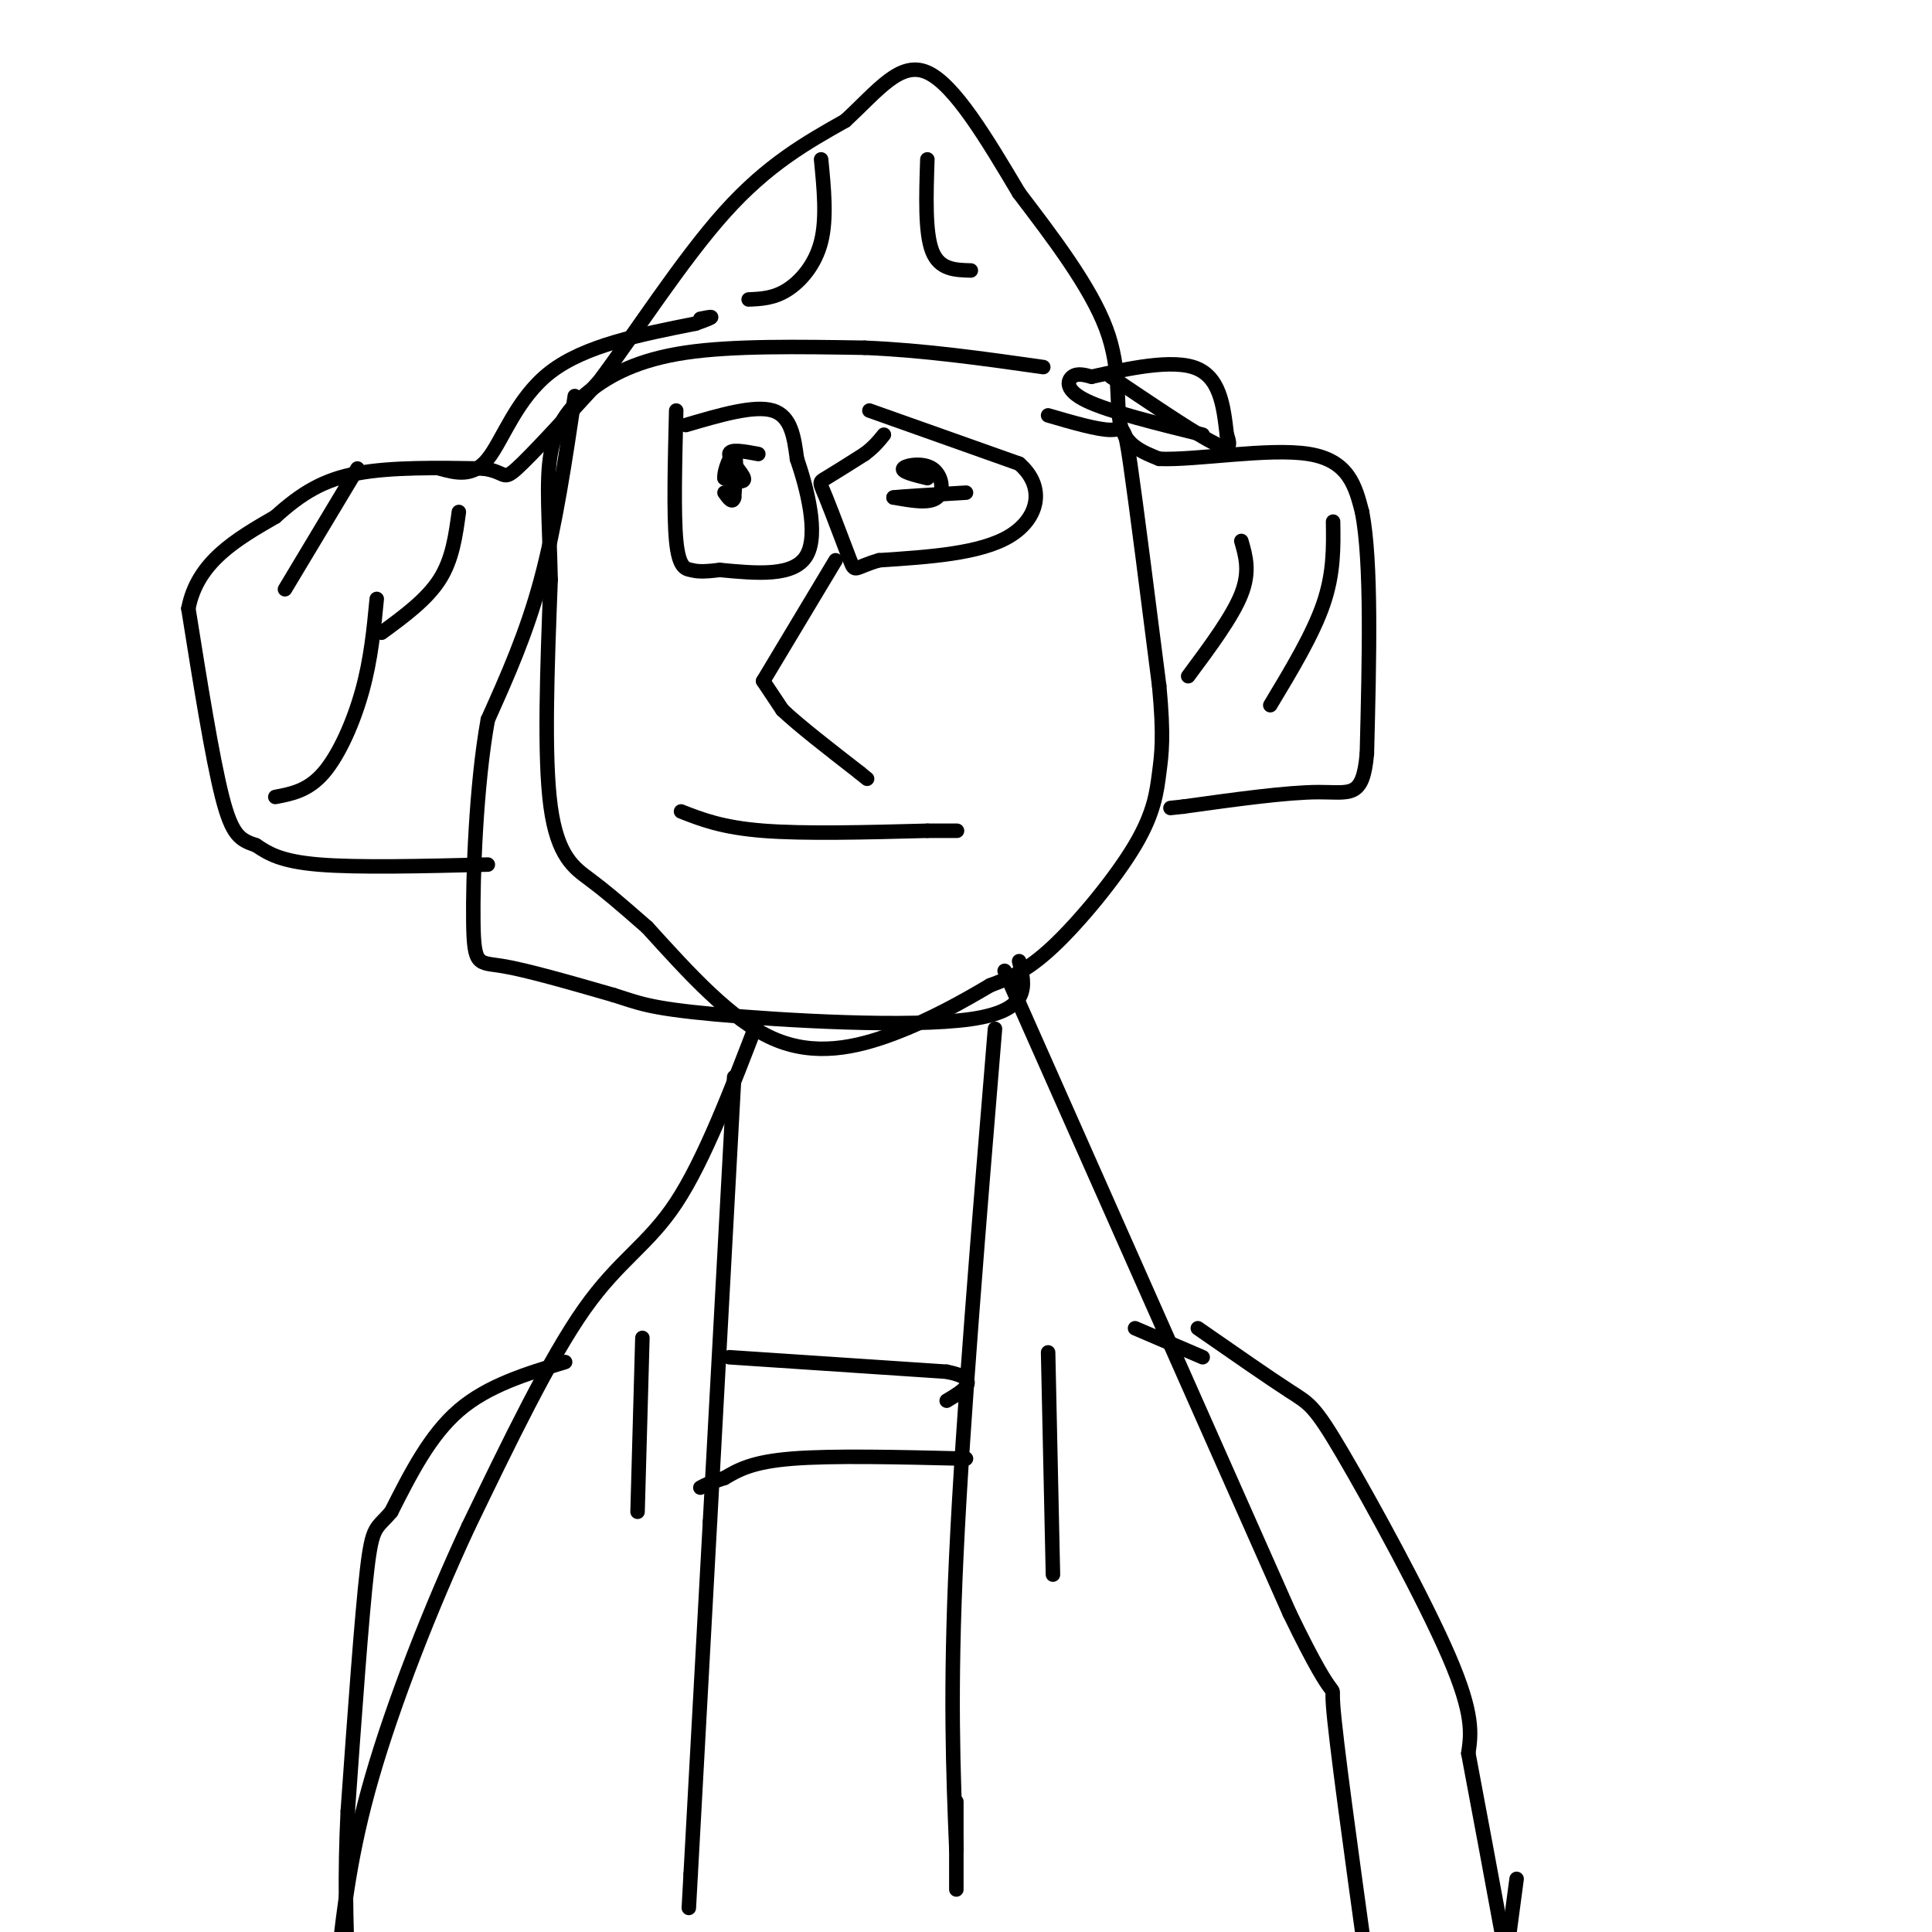 <svg viewBox='0 0 400 400' version='1.1' xmlns='http://www.w3.org/2000/svg' xmlns:xlink='http://www.w3.org/1999/xlink'><g fill='none' stroke='#000000' stroke-width='3' stroke-linecap='round' stroke-linejoin='round'><path d='M101,179c-13.500,0.333 -27.000,0.667 -35,0c-8.000,-0.667 -10.500,-2.333 -13,-4'/><path d='M53,175c-3.267,-1.111 -4.933,-1.889 -7,-10c-2.067,-8.111 -4.533,-23.556 -7,-39'/><path d='M39,126c1.833,-9.667 9.917,-14.333 18,-19'/><path d='M57,107c5.422,-4.911 9.978,-7.689 17,-9c7.022,-1.311 16.511,-1.156 26,-1'/><path d='M100,97c4.844,0.644 3.956,2.756 7,0c3.044,-2.756 10.022,-10.378 17,-18'/><path d='M124,79c7.311,-9.733 17.089,-25.067 26,-35c8.911,-9.933 16.956,-14.467 25,-19'/><path d='M175,25c6.822,-6.289 11.378,-12.511 17,-10c5.622,2.511 12.311,13.756 19,25'/><path d='M211,40c6.929,9.095 14.750,19.333 18,28c3.250,8.667 1.929,15.762 3,20c1.071,4.238 4.536,5.619 8,7'/><path d='M240,95c7.644,0.333 22.756,-2.333 31,-1c8.244,1.333 9.622,6.667 11,12'/><path d='M282,106c2.000,10.333 1.500,30.167 1,50'/><path d='M283,156c-0.822,9.422 -3.378,7.978 -10,8c-6.622,0.022 -17.311,1.511 -28,3'/><path d='M245,167c-4.667,0.500 -2.333,0.250 0,0'/><path d='M217,86c5.178,1.511 10.356,3.022 13,3c2.644,-0.022 2.756,-1.578 4,7c1.244,8.578 3.622,27.289 6,46'/><path d='M240,142c1.002,10.593 0.506,14.077 0,18c-0.506,3.923 -1.021,8.287 -5,15c-3.979,6.713 -11.423,15.775 -17,21c-5.577,5.225 -9.289,6.612 -13,8'/><path d='M205,204c-5.357,3.167 -12.250,7.083 -20,10c-7.750,2.917 -16.357,4.833 -25,1c-8.643,-3.833 -17.321,-13.417 -26,-23'/><path d='M134,192c-6.262,-5.488 -8.917,-7.708 -12,-10c-3.083,-2.292 -6.595,-4.655 -8,-15c-1.405,-10.345 -0.702,-28.673 0,-47'/><path d='M114,120c-0.284,-12.496 -0.994,-20.236 0,-26c0.994,-5.764 3.691,-9.552 8,-13c4.309,-3.448 10.231,-6.557 20,-8c9.769,-1.443 23.384,-1.222 37,-1'/><path d='M179,72c12.333,0.500 24.667,2.250 37,4'/><path d='M119,82c-2.000,13.417 -4.000,26.833 -7,38c-3.000,11.167 -7.000,20.083 -11,29'/><path d='M101,149c-2.464,13.524 -3.125,32.833 -3,42c0.125,9.167 1.036,8.190 6,9c4.964,0.810 13.982,3.405 23,6'/><path d='M127,206c5.274,1.631 6.958,2.708 21,4c14.042,1.292 40.440,2.798 53,1c12.560,-1.798 11.280,-6.899 10,-12'/><path d='M91,97c3.444,0.933 6.889,1.867 10,-2c3.111,-3.867 5.889,-12.533 13,-18c7.111,-5.467 18.556,-7.733 30,-10'/><path d='M144,67c5.167,-1.833 3.083,-1.417 1,-1'/><path d='M249,90c-9.711,-2.400 -19.422,-4.800 -24,-7c-4.578,-2.200 -4.022,-4.200 -3,-5c1.022,-0.800 2.511,-0.400 4,0'/><path d='M226,78c4.978,-1.067 15.422,-3.733 21,-2c5.578,1.733 6.289,7.867 7,14'/><path d='M254,90c1.089,2.978 0.311,3.422 -4,1c-4.311,-2.422 -12.156,-7.711 -20,-13'/><path d='M95,106c-0.667,4.917 -1.333,9.833 -4,14c-2.667,4.167 -7.333,7.583 -12,11'/><path d='M74,97c0.000,0.000 -15.000,25.000 -15,25'/><path d='M78,124c-0.600,6.244 -1.200,12.489 -3,19c-1.800,6.511 -4.800,13.289 -8,17c-3.200,3.711 -6.600,4.356 -10,5'/><path d='M170,33c0.600,6.111 1.200,12.222 0,17c-1.200,4.778 -4.200,8.222 -7,10c-2.800,1.778 -5.400,1.889 -8,2'/><path d='M192,33c-0.250,7.583 -0.500,15.167 1,19c1.500,3.833 4.750,3.917 8,4'/><path d='M257,112c0.917,3.167 1.833,6.333 0,11c-1.833,4.667 -6.417,10.833 -11,17'/><path d='M276,108c0.083,5.333 0.167,10.667 -2,17c-2.167,6.333 -6.583,13.667 -11,21'/><path d='M173,116c0.000,0.000 -15.000,25.000 -15,25'/><path d='M158,141c0.000,0.000 4.000,6.000 4,6'/><path d='M162,147c3.333,3.167 9.667,8.083 16,13'/><path d='M178,160c2.667,2.167 1.333,1.083 0,0'/><path d='M142,88c7.083,-2.083 14.167,-4.167 18,-3c3.833,1.167 4.417,5.583 5,10'/><path d='M165,95c2.022,5.867 4.578,15.533 2,20c-2.578,4.467 -10.289,3.733 -18,3'/><path d='M149,118c-3.964,0.500 -4.875,0.250 -6,0c-1.125,-0.250 -2.464,-0.500 -3,-6c-0.536,-5.500 -0.268,-16.250 0,-27'/><path d='M180,85c0.000,0.000 31.000,11.000 31,11'/><path d='M211,96c5.578,4.822 4.022,11.378 -2,15c-6.022,3.622 -16.511,4.311 -27,5'/><path d='M182,116c-5.258,1.514 -4.904,2.797 -6,0c-1.096,-2.797 -3.641,-9.676 -5,-13c-1.359,-3.324 -1.531,-3.093 0,-4c1.531,-0.907 4.766,-2.954 8,-5'/><path d='M179,94c2.000,-1.500 3.000,-2.750 4,-4'/><path d='M192,99c-2.708,-0.667 -5.417,-1.333 -5,-2c0.417,-0.667 3.958,-1.333 6,0c2.042,1.333 2.583,4.667 1,6c-1.583,1.333 -5.292,0.667 -9,0'/><path d='M185,103c1.000,-0.167 8.000,-0.583 15,-1'/><path d='M157,94c-2.956,-0.556 -5.911,-1.111 -6,0c-0.089,1.111 2.689,3.889 3,5c0.311,1.111 -1.844,0.556 -4,0'/><path d='M150,99c-0.178,-1.511 1.378,-5.289 2,-5c0.622,0.289 0.311,4.644 0,9'/><path d='M152,103c-0.333,1.333 -1.167,0.167 -2,-1'/><path d='M141,168c4.250,1.667 8.500,3.333 17,4c8.500,0.667 21.250,0.333 34,0'/><path d='M192,172c6.667,0.000 6.333,0.000 6,0'/><path d='M157,211c-5.600,14.600 -11.200,29.200 -17,38c-5.800,8.800 -11.800,11.800 -19,22c-7.200,10.200 -15.600,27.600 -24,45'/><path d='M97,316c-7.867,16.867 -15.533,36.533 -20,52c-4.467,15.467 -5.733,26.733 -7,38'/><path d='M77,405c0.000,0.000 0.100,0.100 0.1,0.1'/><path d='M208,201c0.000,0.000 59.000,133.000 59,133'/><path d='M267,334c10.867,22.511 8.533,12.289 9,19c0.467,6.711 3.733,30.356 7,54'/><path d='M117,282c-8.000,2.417 -16.000,4.833 -22,10c-6.000,5.167 -10.000,13.083 -14,21'/><path d='M81,313c-3.111,3.711 -3.889,2.489 -5,12c-1.111,9.511 -2.556,29.756 -4,50'/><path d='M72,375c-0.667,13.667 -0.333,22.833 0,32'/><path d='M248,275c7.417,5.155 14.833,10.310 19,13c4.167,2.690 5.083,2.917 11,13c5.917,10.083 16.833,30.024 22,42c5.167,11.976 4.583,15.988 4,20'/><path d='M304,363c2.000,10.500 5.000,26.750 8,43'/><path d='M312,404c0.000,0.000 2.000,-15.000 2,-15'/><path d='M249,281c0.000,0.000 -14.000,-6.000 -14,-6'/><path d='M152,223c0.000,0.000 -5.000,92.000 -5,92'/><path d='M147,315c-1.500,27.500 -2.750,50.250 -4,73'/><path d='M143,388c-0.667,12.167 -0.333,6.083 0,0'/><path d='M206,213c-3.333,40.333 -6.667,80.667 -8,109c-1.333,28.333 -0.667,44.667 0,61'/><path d='M198,383c0.000,11.267 0.000,8.933 0,5c0.000,-3.933 0.000,-9.467 0,-15'/><path d='M217,280c0.000,0.000 1.000,46.000 1,46'/><path d='M133,277c0.000,0.000 -1.000,36.000 -1,36'/><path d='M151,281c0.000,0.000 45.000,3.000 45,3'/><path d='M196,284c7.500,1.500 3.750,3.750 0,6'/><path d='M200,302c-13.833,-0.333 -27.667,-0.667 -36,0c-8.333,0.667 -11.167,2.333 -14,4'/><path d='M150,306c-3.167,1.000 -4.083,1.500 -5,2'/></g>
</svg>